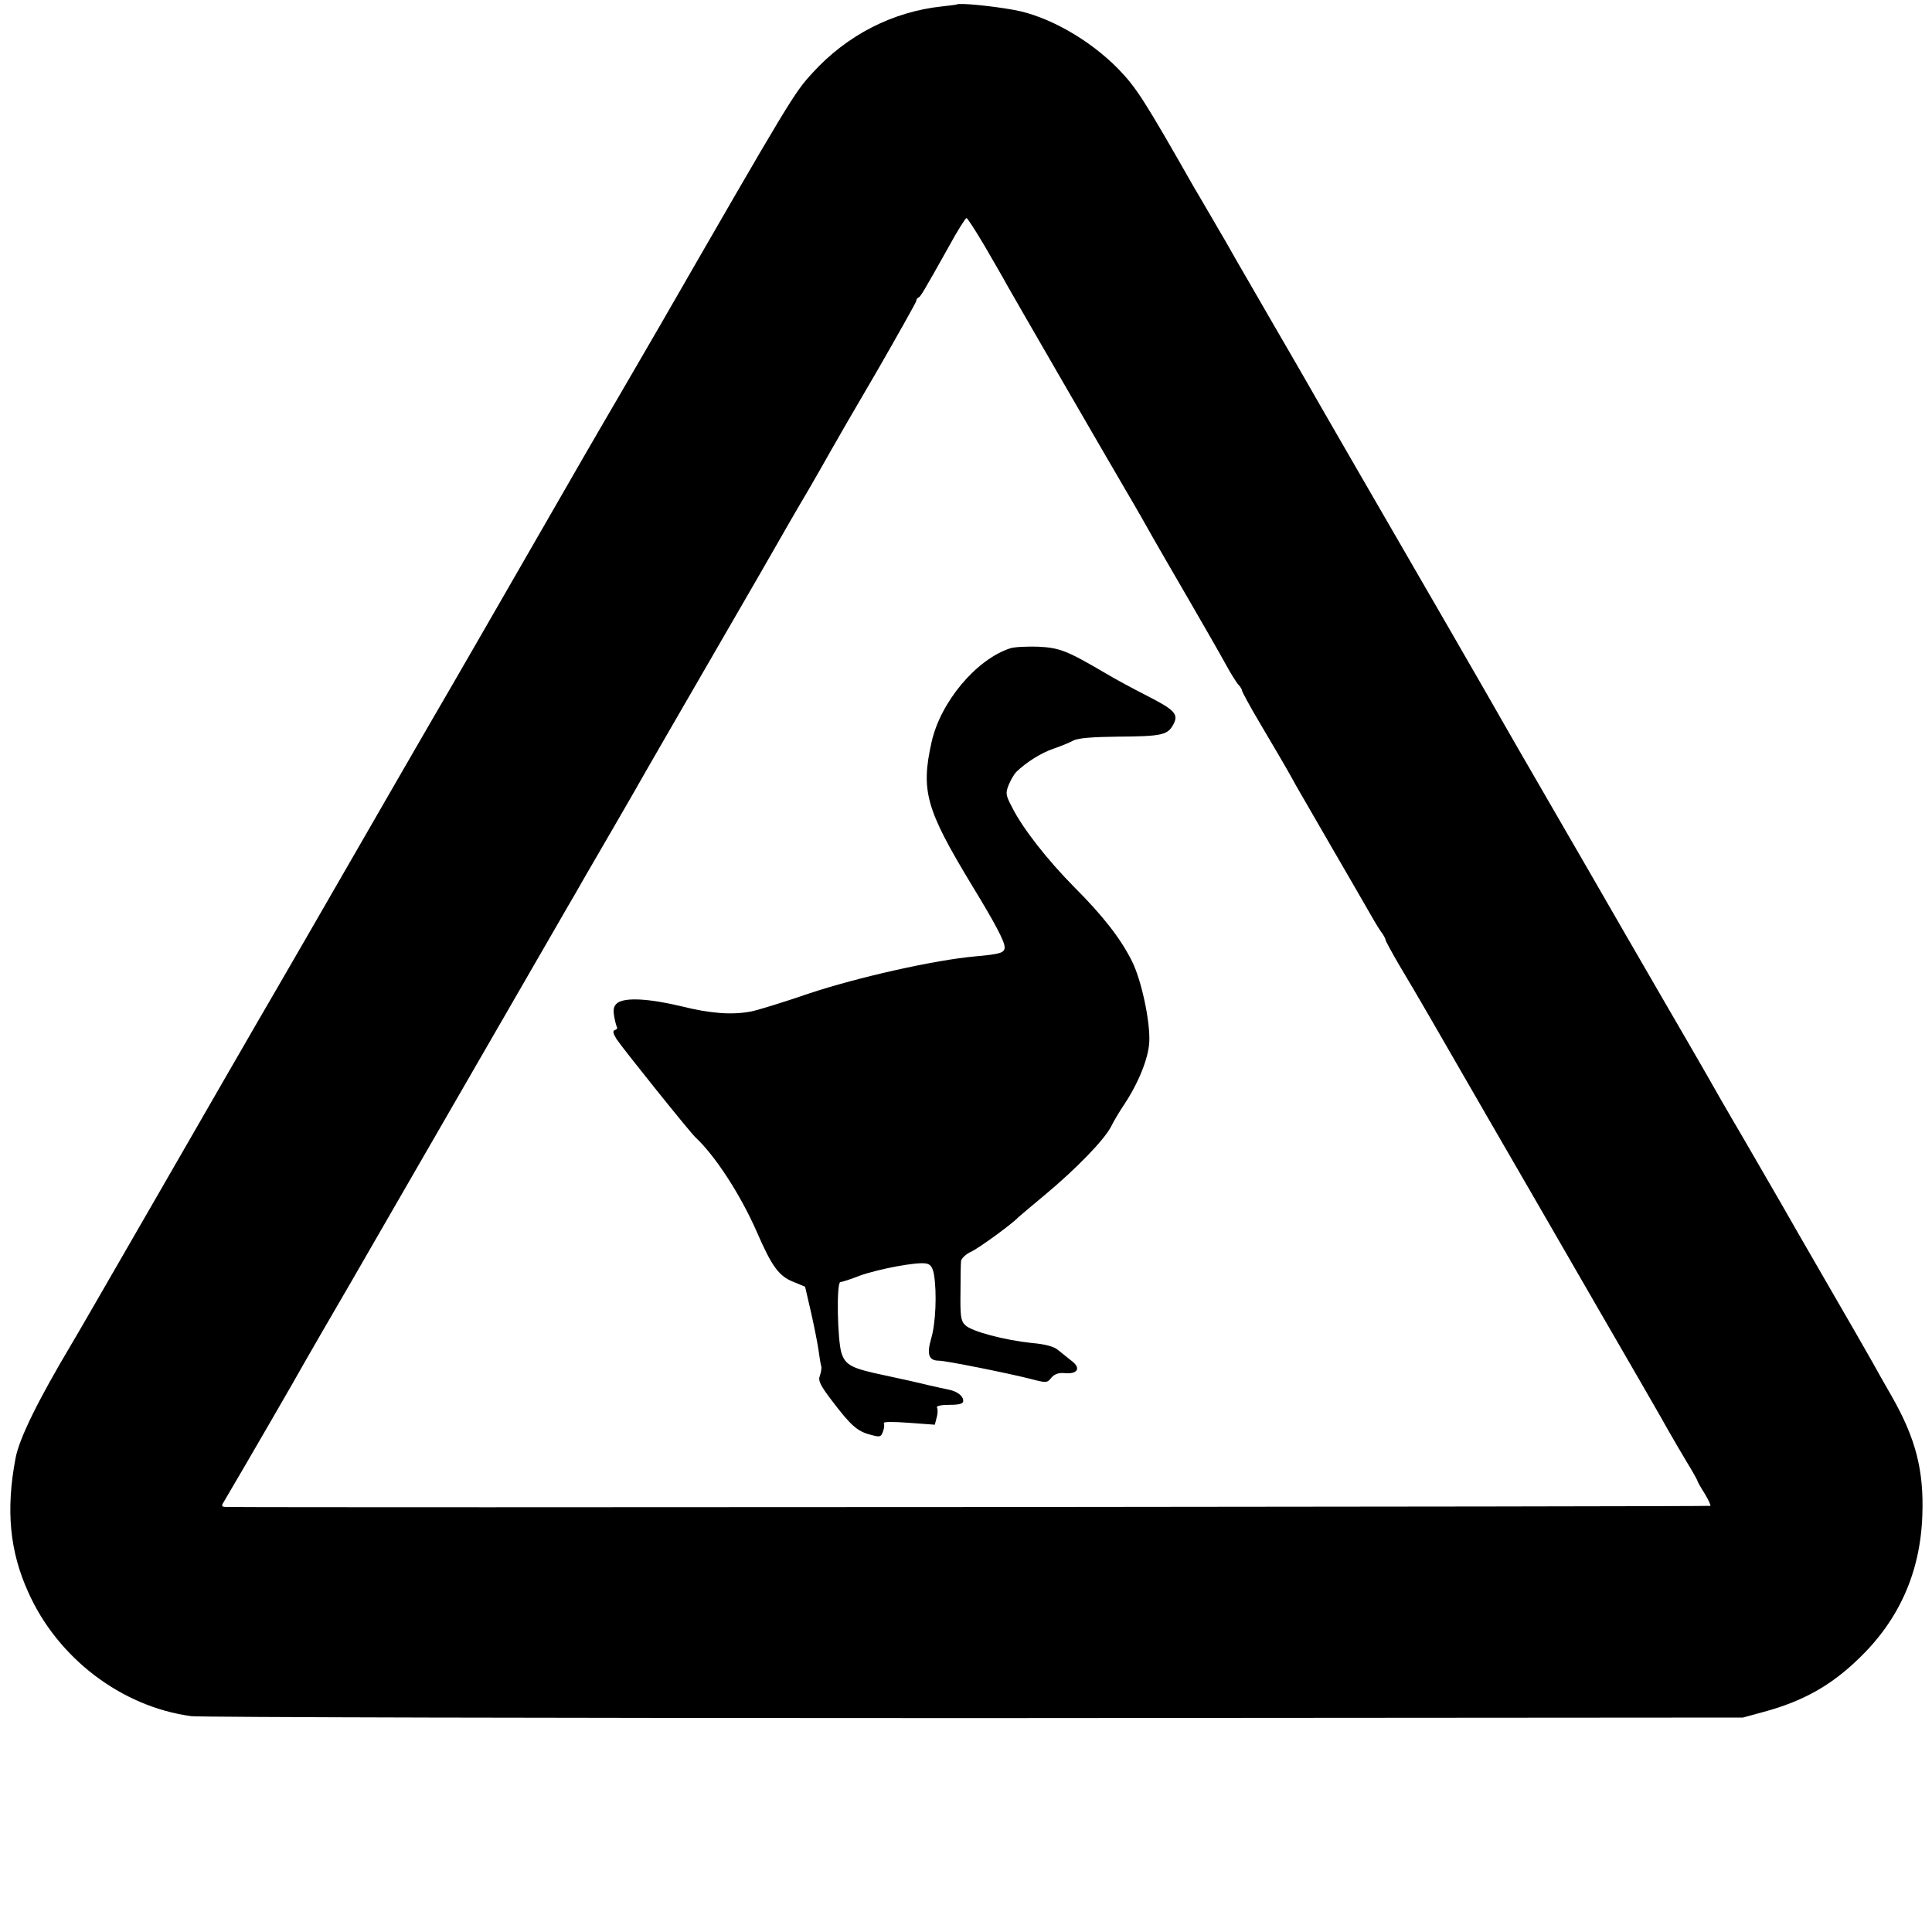 <svg height="700pt" preserveAspectRatio="xMidYMid meet" viewBox="0 0 700 700" width="700pt" xmlns="http://www.w3.org/2000/svg"><g transform="matrix(.1 0 0 -.1 0 700)"><path d="m3467 6984c-1-1-24-4-52-7-181-19-346-104-471-241-67-73-78-91-553-916-107-184-206-355-221-380s-82-142-150-260c-160-278-401-697-450-780-21-36-147-254-280-485s-259-449-280-485-107-184-191-330-193-335-242-420c-214-371-309-536-318-550-122-205-190-343-203-415-35-186-21-335 46-483 106-239 338-416 591-450 34-4 1314-7 2842-7l2780 2 77 21c140 38 242 95 341 191 148 141 225 315 232 521 6 163-24 279-112 433-26 45-57 100-69 122s-86 150-164 285-152 263-164 285c-13 22-74 128-136 235-63 107-123 212-134 232-12 20-45 79-75 130s-128 221-219 378c-90 157-223 386-294 509s-139 240-150 260c-22 40-321 558-543 941-78 135-153 265-167 290s-74 128-133 230-117 203-130 225c-12 22-46 81-75 130-29 50-61 105-72 123-181 318-210 364-277 433-104 106-254 191-377 213-82 15-199 26-207 20zm101-876c33-57 69-119 79-138 31-55 346-600 431-745 42-71 87-151 101-176s71-123 126-218 116-201 135-236 41-70 48-77c6-6 12-16 12-20s28-56 63-115c104-176 109-186 132-228 13-22 71-123 130-225s119-205 133-230 33-57 43-72c11-14 19-29 19-33s22-44 48-89c66-110 131-223 317-546 88-151 264-457 393-680s249-430 265-460c17-30 48-83 69-118 21-34 38-65 38-67 0-3 12-24 26-46 14-23 23-43 21-45-3-3-5124-7-5375-4-19 0-21 3-12 17 6 10 20 34 31 53 27 45 241 414 266 460 11 19 85 148 165 285 119 207 369 639 733 1270 32 55 66 115 77 133 10 18 59 103 108 187s99 171 111 192c19 34 100 175 452 783 49 85 98 171 109 190s44 76 73 125c29 50 63 110 77 135s89 155 167 288c77 134 141 248 141 252 0 5 3 10 8 12 7 3 16 17 110 185 31 57 60 103 64 103 3 0 33-46 66-102z"/><path d="m3660 4651c-123-40-253-195-285-341-39-175-20-242 143-512 88-144 122-209 122-230 0-20-15-25-105-33-148-13-428-76-605-135-96-33-191-62-210-65-69-13-147-7-251 19-117 28-204 33-232 12-13-10-16-22-12-47 3-18 8-36 10-40 3-4 0-9-7-11-9-3-7-12 6-33 24-36 264-335 285-355 72-67 163-207 222-341 56-129 81-163 135-184l41-17 22-95c12-53 24-115 27-137 3-23 7-47 9-54 3-7 0-23-4-35-8-19 0-35 44-93 67-88 91-110 138-122 35-10 39-9 46 11 5 12 6 26 3 31-2 5 37 5 90 1l95-7 7 27c4 14 4 30 1 35-4 6 15 10 44 10 37 0 51 4 51 14 0 19-23 36-57 42-15 3-46 10-68 15-54 13-67 16-160 36-119 25-141 36-156 80-15 46-19 258-4 258 6 0 37 10 70 23 67 24 208 51 241 44 16-3 23-14 28-40 11-67 6-178-10-231-17-58-9-81 28-81 25 0 249-45 332-66 57-15 60-15 75 4 11 13 26 19 48 17 47-5 61 18 26 44-15 12-38 30-50 40-14 12-46 21-94 25-97 10-220 42-242 65-16 15-18 34-17 117 0 54 1 106 2 115s17 25 37 34c28 13 149 101 171 125 3 3 46 39 95 80 113 94 214 198 240 247 10 21 32 57 48 81 52 78 88 168 91 226 4 75-29 227-63 294-41 82-105 164-208 267-99 100-188 214-226 290-24 45-24 52-12 82 8 19 20 39 27 46 36 35 90 69 134 84 26 9 59 22 73 30 18 9 70 13 161 14 158 1 180 6 200 42 22 39 8 54-96 107-49 25-116 61-149 81-140 82-165 92-245 96-41 1-86-1-100-6z"/></g></svg>